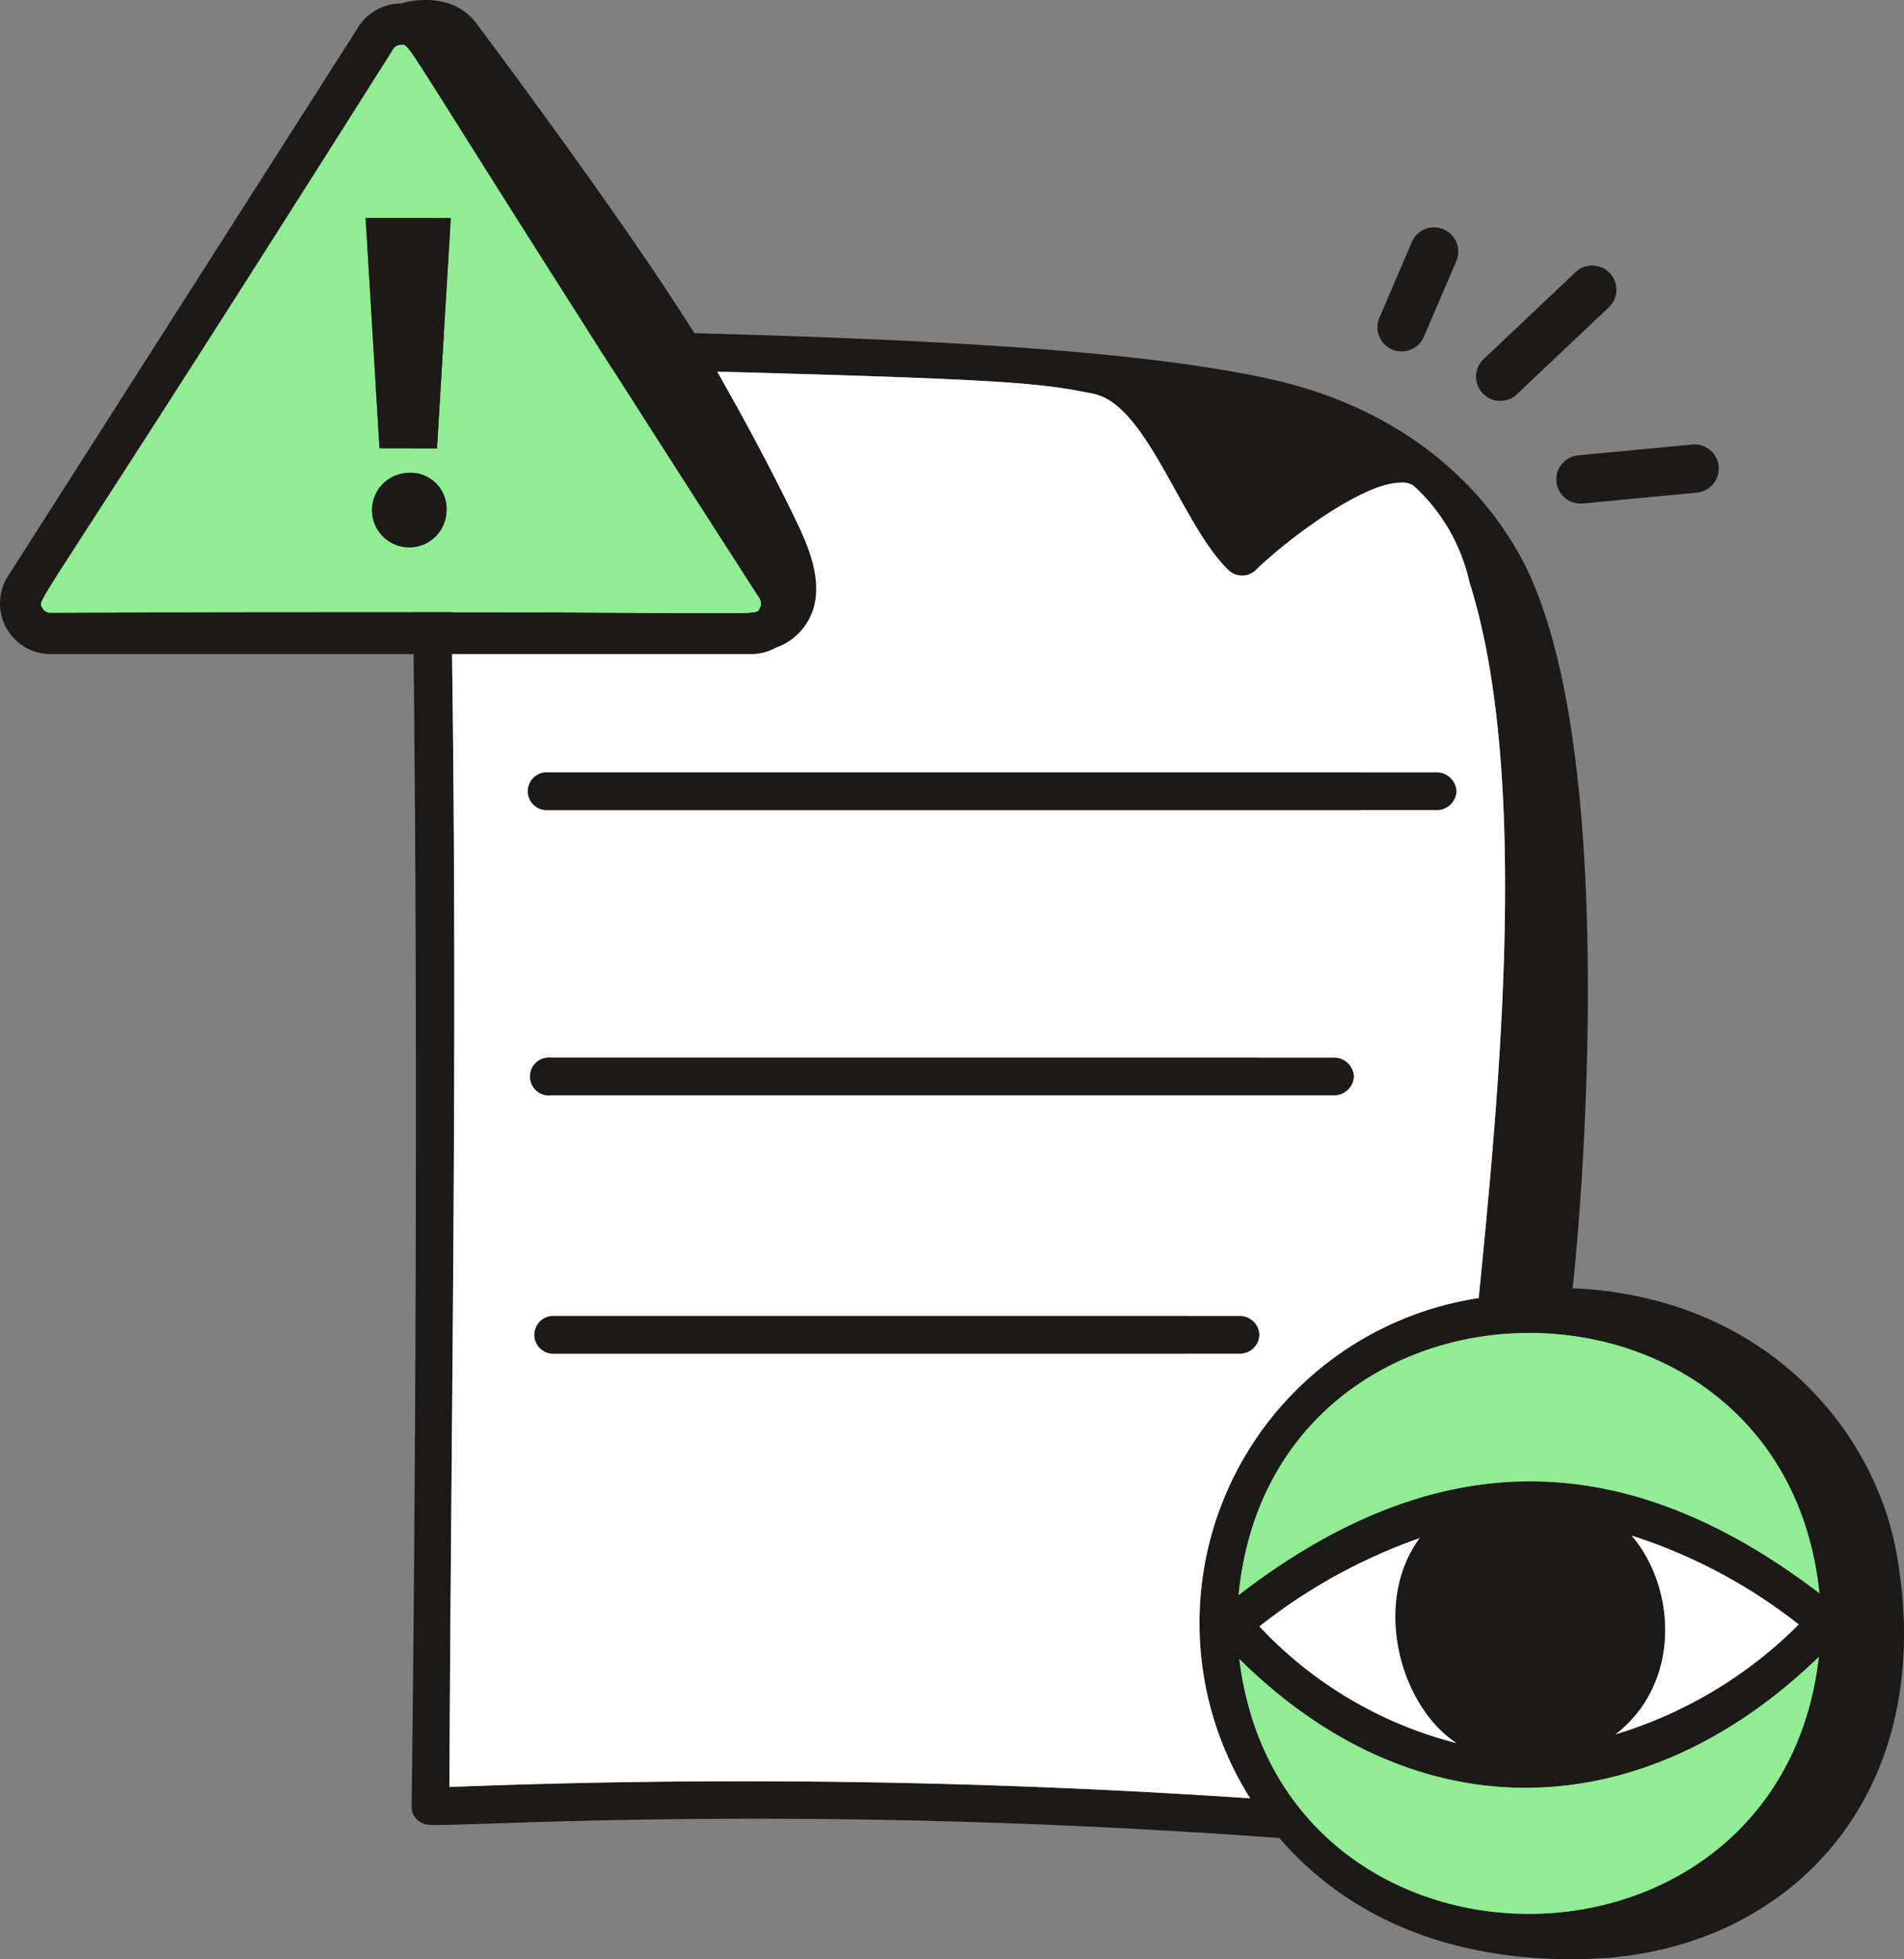 <svg xmlns="http://www.w3.org/2000/svg" xmlns:xlink="http://www.w3.org/1999/xlink" width="233.787" height="240.547" viewBox="0 0 233.787 240.547"><rect x="0" y="0" width="233.787" height="240.547" fill="#808080" stroke="none"/><defs><clipPath id="clip-path"><rect id="Rectangle_336" data-name="Rectangle 336" width="100.216" height="80.306" fill="none"></rect></clipPath></defs><g id="Group_899" data-name="Group 899" transform="translate(-520.213 -131.084)"><g id="Group_897" data-name="Group 897" transform="translate(-298 -137.451)"><g id="Group_894" data-name="Group 894" transform="translate(868.32 308.688)"><g id="Group_898" data-name="Group 898" transform="translate(0)"><path id="Path_52501" data-name="Path 52501" d="M182.753,150.494c-2.739-15.108-16.1-31.428-39.779-32.483.292-1.5,6.981-66.537-6.712-90.422-5.9-10.3-16.253-18.048-30.35-21.191C83.643,1.437,41.957.9,3.547,0H3.48C1.594,0-.044.314,0,2.357c1.863,72.4.449,179.7.427,179.362a2.246,2.246,0,0,0,2.02,2.155c3.322.426,44.111-2.784,104.542,1.639,9.653,11.224,23.661,15.355,38.185,14.838,24.154-.831,42.966-19.912,37.579-49.858M5.074,179.25c.269-59.488,1.392-106.113-.382-174.6,67.57,1.616,71.5,1.931,79.467,3.547,6.622,1.347,10.82,16.14,16.612,21.685a2.434,2.434,0,0,0,3.412-.135c3.726-3.614,12.975-10.618,17.689-10.641a2.44,2.44,0,0,1,1.571.359,22.6,22.6,0,0,1,6.869,11.83c7.52,23.638,3.614,63.013,1.145,87.93a40.348,40.348,0,0,0-28.06,61.419A926.915,926.915,0,0,0,5.074,179.25m97-15.714c22.089,21.842,49.858,20.406,71.161-.269-4.826,41.934-66.043,42.136-71.161.269m26.669,10.326a50.05,50.05,0,0,1-24.2-14.322A67.914,67.914,0,0,1,124.207,148.7c-5.837,7.924-2.447,20.585,4.535,25.165m21.506-25.479a65.462,65.462,0,0,1,20.518,10.91,53.76,53.76,0,0,1-22.493,13.491c8.059-6.218,7.5-17.936,1.975-24.4m-48.264,7.3c4.131-42.719,66.9-43.011,71.318-.224-23.773-18.116-46.872-18.587-71.318.224" transform="translate(0)" fill="#1c1a19"></path><path id="Path_52502" data-name="Path 52502" d="M70.764,91.4a50.05,50.05,0,0,1-24.2-14.322A67.914,67.914,0,0,1,66.23,66.24c-5.837,7.924-2.447,20.585,4.535,25.165" transform="translate(57.967 82.458)" fill="#fff"></path><path id="Path_52503" data-name="Path 52503" d="M88.538,77.01A53.76,53.76,0,0,1,66.045,90.5c8.059-6.218,7.5-17.936,1.975-24.4A65.462,65.462,0,0,1,88.538,77.01" transform="translate(82.216 82.284)" fill="#fff"></path><path id="Path_52504" data-name="Path 52504" d="M116.743,86.969c-23.773-18.116-46.872-18.587-71.318.224,4.131-42.719,66.9-43.011,71.318-.224" transform="translate(56.548 68.486)" fill="#91ed92"></path><path id="Path_52505" data-name="Path 52505" d="M116.626,72.73C111.8,114.664,50.583,114.866,45.465,73,67.554,94.842,95.323,93.4,116.626,72.73" transform="translate(56.597 90.537)" fill="#91ed92"></path><path id="Path_52506" data-name="Path 52506" d="M127.711,28.716a22.6,22.6,0,0,0-6.869-11.83,2.44,2.44,0,0,0-1.571-.359c-4.714.022-13.963,7.026-17.689,10.641a2.434,2.434,0,0,1-3.412.135c-5.792-5.545-9.99-20.338-16.612-21.685C73.588,4,69.66,3.686,2.09,2.07c1.773,68.49.651,115.115.382,174.6a926.906,926.906,0,0,1,98.324,1.392,40.348,40.348,0,0,1,28.06-61.419c2.469-24.918,6.375-64.292-1.145-87.93m-34.75,94.755H15.222a2.312,2.312,0,0,1,0-4.624H92.961a2.312,2.312,0,0,1,0,4.624m8.643-31.72H14.684a2.312,2.312,0,0,1,0-4.624H101.6a2.312,2.312,0,0,1,0,4.624m12.571-35.019H14.414a2.312,2.312,0,0,1,0-4.624h99.761a2.312,2.312,0,0,1,0,4.624" transform="translate(2.603 2.577)" fill="#fff"></path><path id="Path_52507" data-name="Path 52507" d="M95.929,56.4a2.408,2.408,0,0,1-2.5,2.312H9.409a2.319,2.319,0,1,1,0-4.624H93.43a2.408,2.408,0,0,1,2.5,2.312" transform="translate(8.603 67.334)" fill="#1c1a19"></path><path id="Path_52508" data-name="Path 52508" d="M120.576,26.672a2.423,2.423,0,0,1-2.526,2.312H9.076a2.321,2.321,0,1,1,0-4.624H118.05a2.423,2.423,0,0,1,2.526,2.312" transform="translate(8.155 30.324)" fill="#1c1a19"></path><path id="Path_52509" data-name="Path 52509" d="M107.833,42.272a2.433,2.433,0,0,1-2.531,2.312H9.226a2.324,2.324,0,1,1,0-4.624H105.3a2.433,2.433,0,0,1,2.531,2.312" transform="translate(8.304 49.744)" fill="#1c1a19"></path></g></g><g id="Group_896" data-name="Group 896" transform="translate(818.213 268.535)"><g id="Group_895" data-name="Group 895" transform="translate(0 0)" clip-path="url(#clip-path)"><path id="Path_52510" data-name="Path 52510" d="M97.366,63.158c-2.887-5.919-5.837-11.405-8.9-16.8C82.329,34.968,63.416,9.455,58.536,2.924A7,7,0,0,0,54.5.256,10.375,10.375,0,0,0,49.251.43,6.185,6.185,0,0,0,44.012,3.3L.97,70.757a6.214,6.214,0,0,0,5.238,9.549H92.293a6.163,6.163,0,0,0,3-.8,7.357,7.357,0,0,0,4.857-6.094c.412-3.568-1.207-7.022-2.784-10.25M93.283,74.645c-.681,1.248,3.238.206-87.074.588a1.109,1.109,0,0,1-1-.588C4.528,73.408,3.5,76.934,48.292,6.029a1.109,1.109,0,0,1,.959-.526c1.371,0-1.042-1.98,44,67.987a1.1,1.1,0,0,1,.031,1.155" transform="translate(0 0)" fill="#1c1a19"></path><path id="Path_52511" data-name="Path 52511" d="M93.1,73.324C48.057,3.357,50.47,5.337,49.1,5.337a1.109,1.109,0,0,0-.959.526C3.343,76.768,4.374,73.241,5.057,74.479a1.112,1.112,0,0,0,1,.588c90.312-.382,86.393.66,87.074-.588a1.1,1.1,0,0,0-.031-1.155m-43-6.672a4.387,4.387,0,1,1,4.579-4.383A4.484,4.484,0,0,1,50.1,66.652m3.4-11.776H46.438L44.737,26.6H55.2Z" transform="translate(0.152 0.166)" fill="#91ed92"></path><path id="Path_52512" data-name="Path 52512" d="M54,25.957,52.3,54.232H45.233l-1.7-28.275Z" transform="translate(1.358 0.81)" fill="#1c1a19"></path><path id="Path_52513" data-name="Path 52513" d="M53.448,60.68A4.583,4.583,0,1,1,48.67,56.3c.067,0,.133,0,.2,0a4.484,4.484,0,0,1,4.578,4.383" transform="translate(1.382 1.756)" fill="#1c1a19"></path></g></g></g><path id="Path_52514" data-name="Path 52514" d="M88.659,13.465l4-9.326A2.968,2.968,0,0,0,87.2,1.8l-4,9.326a2.967,2.967,0,0,0,5.454,2.337Z" transform="translate(606.37 159.001)" fill="#1c1a19"></path><path id="Path_52515" data-name="Path 52515" d="M99.911,2.657,88.611,13.34A2.972,2.972,0,0,0,92.7,17.652L103.989,6.979A2.972,2.972,0,1,0,99.9,2.667Z" transform="translate(613.72 161.882)" fill="#1c1a19"></path><path id="Path_52516" data-name="Path 52516" d="M94.812,17.673l13.99-1.332a2.967,2.967,0,1,0-.565-5.907l-13.99,1.332a2.967,2.967,0,1,0,.565,5.907" transform="translate(619.755 175.226)" fill="#1c1a19"></path></g></svg>